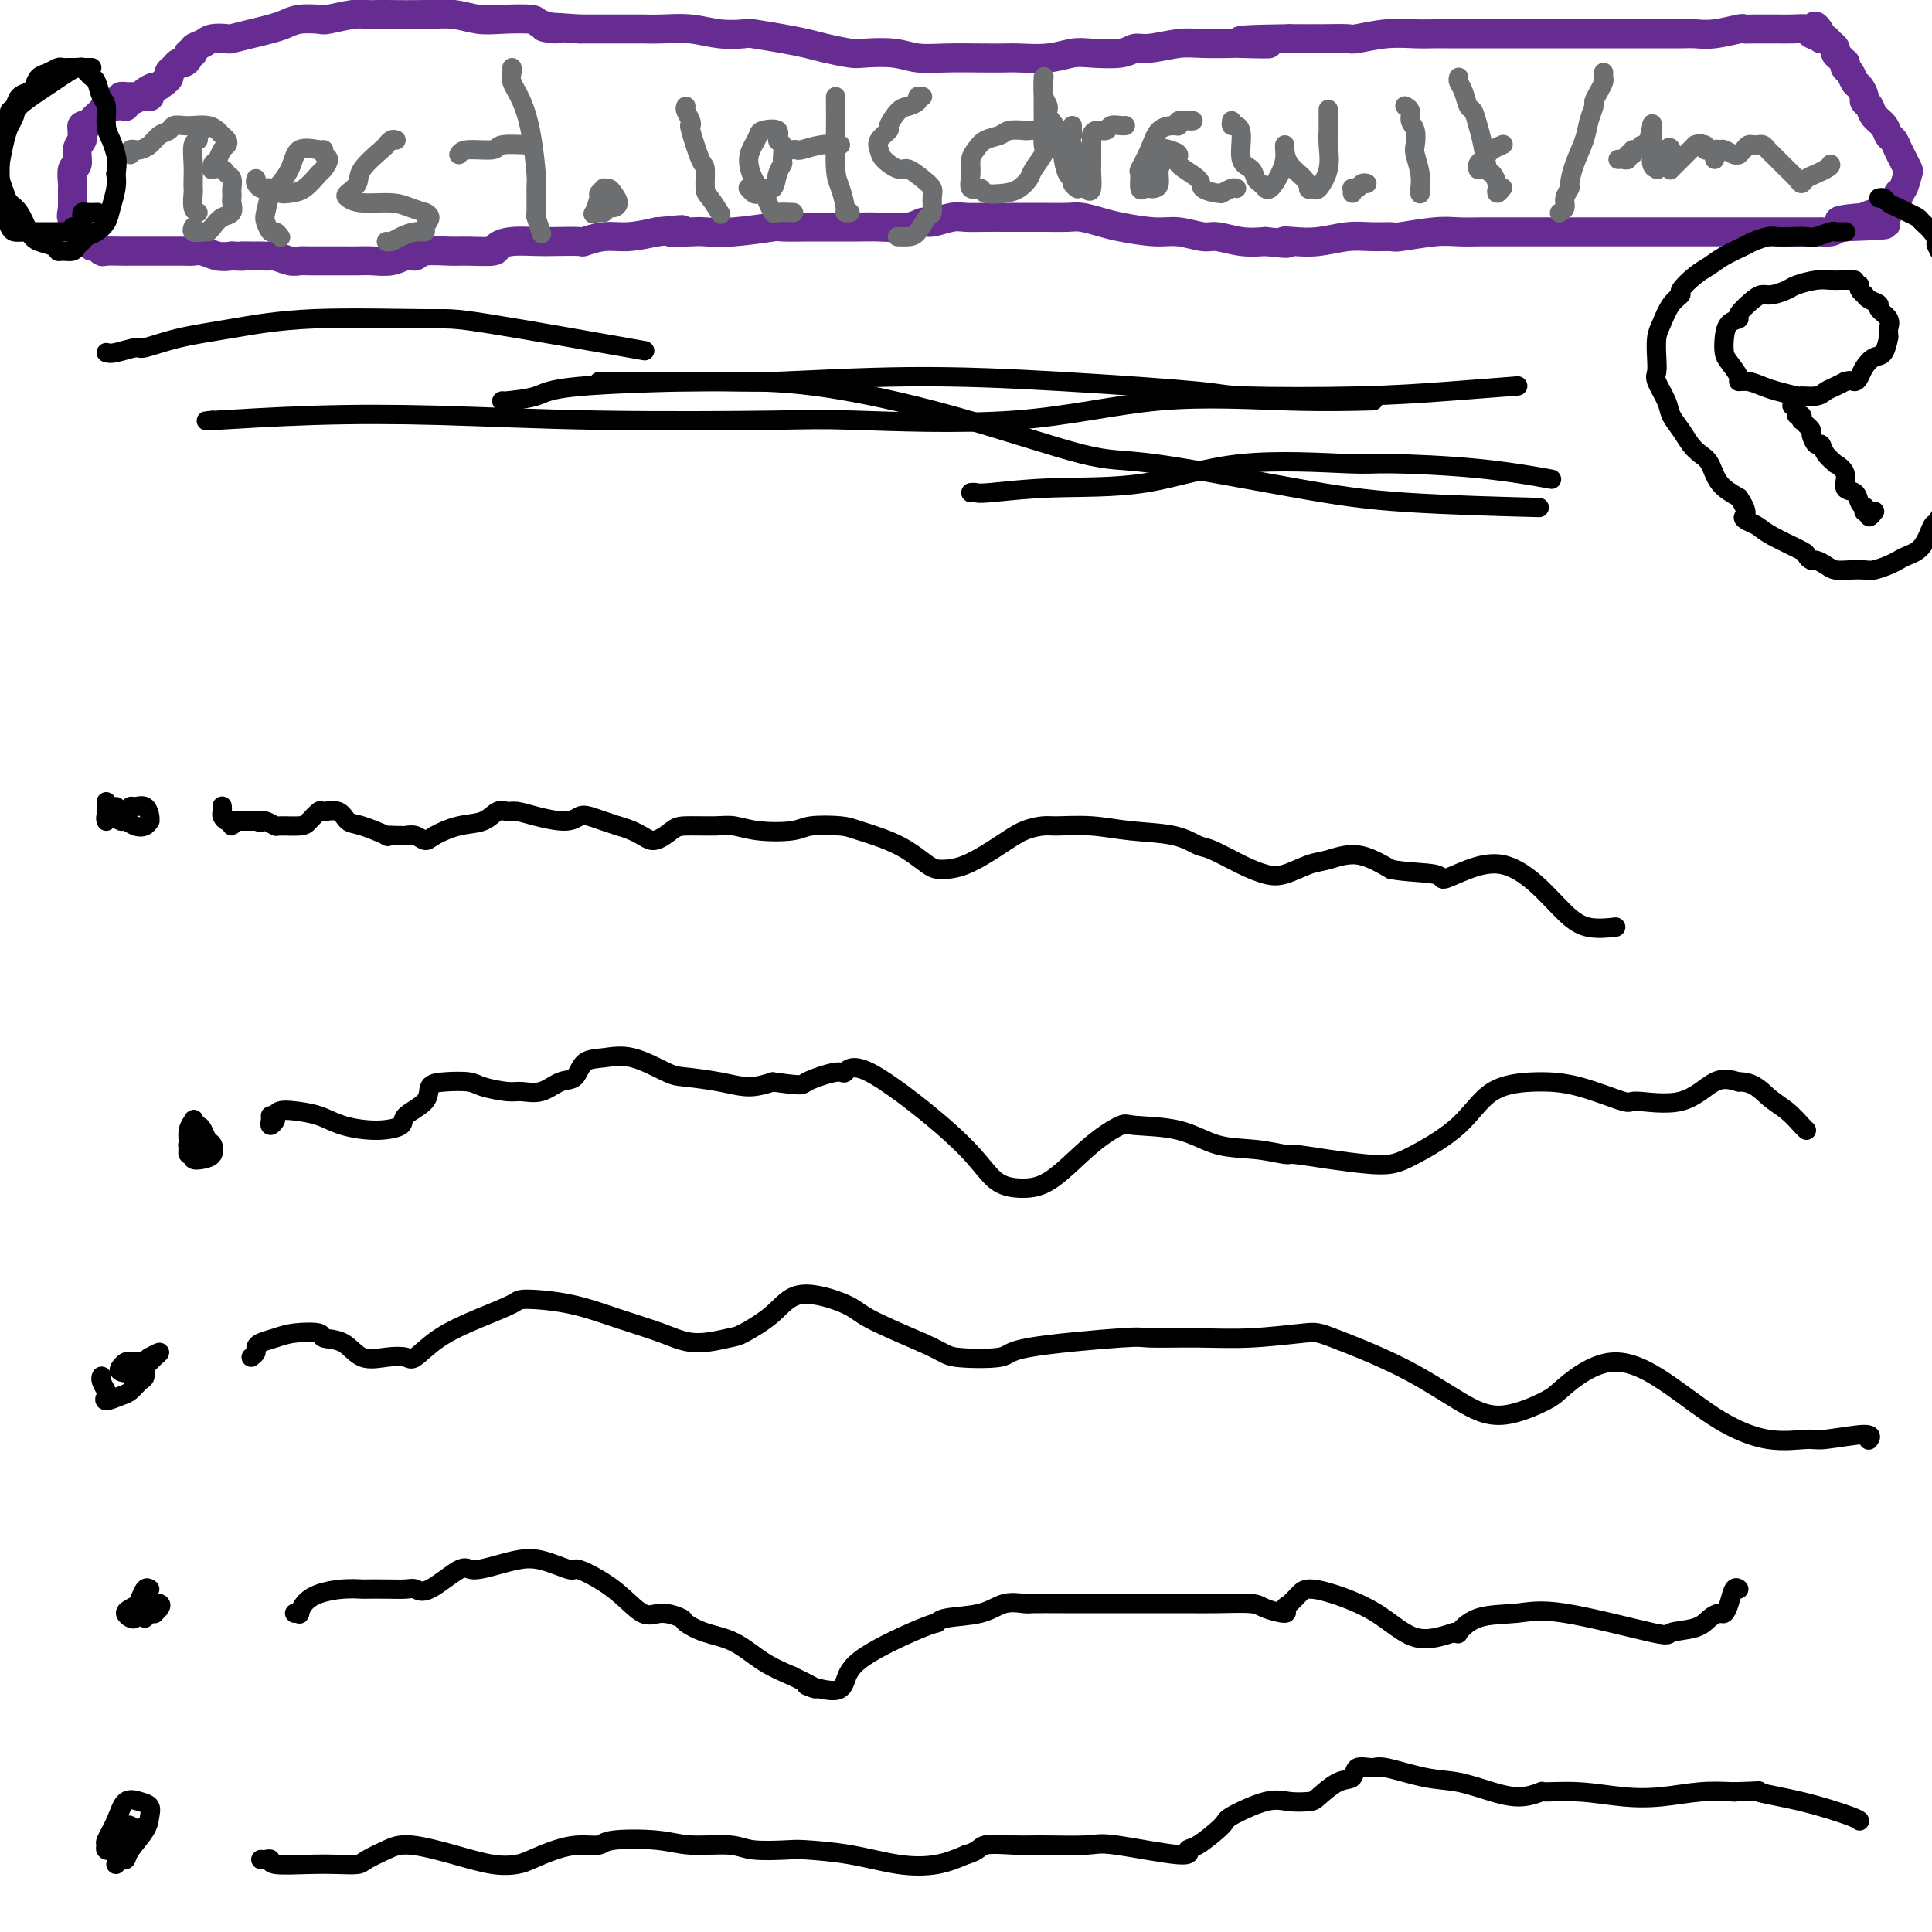 <svg viewBox='0 0 400 400' version='1.1' xmlns='http://www.w3.org/2000/svg' xmlns:xlink='http://www.w3.org/1999/xlink'><g fill='none' stroke='#672C91' stroke-width='6' stroke-linecap='round' stroke-linejoin='round'><path d='M31,20c-0.218,0.000 -0.435,0.000 -1,0c-0.565,-0.000 -1.476,-0.001 -2,0c-0.524,0.001 -0.661,0.003 -1,0c-0.339,-0.003 -0.878,-0.011 -1,0c-0.122,0.011 0.175,0.042 0,0c-0.175,-0.042 -0.820,-0.156 -1,0c-0.180,0.156 0.107,0.581 0,1c-0.107,0.419 -0.606,0.833 -1,1c-0.394,0.167 -0.683,0.086 -1,0c-0.317,-0.086 -0.662,-0.177 -1,0c-0.338,0.177 -0.669,0.621 -1,1c-0.331,0.379 -0.663,0.693 -1,1c-0.337,0.307 -0.679,0.607 -1,1c-0.321,0.393 -0.621,0.878 -1,1c-0.379,0.122 -0.838,-0.120 -1,0c-0.162,0.120 -0.028,0.604 0,1c0.028,0.396 -0.049,0.706 0,1c0.049,0.294 0.223,0.573 0,1c-0.223,0.427 -0.844,1.003 -1,2c-0.156,0.997 0.154,2.414 0,3c-0.154,0.586 -0.773,0.341 -1,1c-0.227,0.659 -0.061,2.221 0,3c0.061,0.779 0.016,0.776 0,1c-0.016,0.224 -0.004,0.676 0,1c0.004,0.324 0.001,0.521 0,1c-0.001,0.479 -0.001,1.239 0,2'/><path d='M15,43c-0.463,2.869 -0.120,1.542 0,1c0.120,-0.542 0.018,-0.299 0,0c-0.018,0.299 0.047,0.654 0,1c-0.047,0.346 -0.205,0.684 0,1c0.205,0.316 0.772,0.611 1,1c0.228,0.389 0.117,0.874 0,1c-0.117,0.126 -0.238,-0.106 0,0c0.238,0.106 0.837,0.549 1,1c0.163,0.451 -0.111,0.909 0,1c0.111,0.091 0.605,-0.186 1,0c0.395,0.186 0.690,0.834 1,1c0.310,0.166 0.637,-0.152 1,0c0.363,0.152 0.764,0.773 1,1c0.236,0.227 0.308,0.061 1,0c0.692,-0.061 2.006,-0.016 3,0c0.994,0.016 1.669,0.004 2,0c0.331,-0.004 0.319,-0.001 1,0c0.681,0.001 2.055,0.001 3,0c0.945,-0.001 1.460,-0.001 2,0c0.540,0.001 1.106,0.004 2,0c0.894,-0.004 2.115,-0.015 3,0c0.885,0.015 1.433,0.056 2,0c0.567,-0.056 1.153,-0.207 2,0c0.847,0.207 1.956,0.774 3,1c1.044,0.226 2.022,0.113 3,0'/><path d='M48,53c4.368,0.155 2.288,0.042 2,0c-0.288,-0.042 1.216,-0.012 2,0c0.784,0.012 0.847,0.007 1,0c0.153,-0.007 0.397,-0.016 1,0c0.603,0.016 1.565,0.057 2,0c0.435,-0.057 0.343,-0.211 1,0c0.657,0.211 2.061,0.789 3,1c0.939,0.211 1.411,0.057 2,0c0.589,-0.057 1.295,-0.015 2,0c0.705,0.015 1.410,0.004 2,0c0.590,-0.004 1.066,-0.001 2,0c0.934,0.001 2.326,0.001 3,0c0.674,-0.001 0.631,-0.004 1,0c0.369,0.004 1.149,0.016 2,0c0.851,-0.016 1.772,-0.061 3,0c1.228,0.061 2.762,0.227 4,0c1.238,-0.227 2.180,-0.846 3,-1c0.820,-0.154 1.516,0.155 2,0c0.484,-0.155 0.755,-0.776 2,-1c1.245,-0.224 3.465,-0.050 5,0c1.535,0.050 2.385,-0.025 4,0c1.615,0.025 3.994,0.150 5,0c1.006,-0.150 0.638,-0.576 1,-1c0.362,-0.424 1.453,-0.844 3,-1c1.547,-0.156 3.550,-0.046 5,0c1.450,0.046 2.346,0.027 4,0c1.654,-0.027 4.065,-0.062 5,0c0.935,0.062 0.395,0.223 1,0c0.605,-0.223 2.355,-0.829 4,-1c1.645,-0.171 3.184,0.094 5,0c1.816,-0.094 3.908,-0.547 6,-1'/><path d='M136,48c8.977,-0.929 3.920,-0.253 3,0c-0.920,0.253 2.298,0.082 4,0c1.702,-0.082 1.888,-0.074 3,0c1.112,0.074 3.150,0.216 6,0c2.850,-0.216 6.514,-0.790 8,-1c1.486,-0.210 0.795,-0.056 2,0c1.205,0.056 4.304,0.015 6,0c1.696,-0.015 1.987,-0.003 3,0c1.013,0.003 2.747,-0.003 4,0c1.253,0.003 2.024,0.016 3,0c0.976,-0.016 2.155,-0.061 4,0c1.845,0.061 4.355,0.226 6,0c1.645,-0.226 2.424,-0.845 3,-1c0.576,-0.155 0.950,0.155 2,0c1.050,-0.155 2.775,-0.774 4,-1c1.225,-0.226 1.949,-0.061 3,0c1.051,0.061 2.428,0.016 4,0c1.572,-0.016 3.338,-0.004 4,0c0.662,0.004 0.220,0.000 1,0c0.780,-0.000 2.782,0.003 4,0c1.218,-0.003 1.652,-0.012 3,0c1.348,0.012 3.609,0.046 5,0c1.391,-0.046 1.910,-0.171 3,0c1.090,0.171 2.750,0.638 4,1c1.250,0.362 2.090,0.618 4,1c1.910,0.382 4.891,0.891 7,1c2.109,0.109 3.347,-0.181 5,0c1.653,0.181 3.721,0.832 5,1c1.279,0.168 1.767,-0.147 3,0c1.233,0.147 3.209,0.756 5,1c1.791,0.244 3.395,0.122 5,0'/><path d='M262,50c6.723,0.778 4.531,0.223 4,0c-0.531,-0.223 0.601,-0.112 2,0c1.399,0.112 3.066,0.227 5,0c1.934,-0.227 4.134,-0.797 6,-1c1.866,-0.203 3.397,-0.040 5,0c1.603,0.040 3.277,-0.042 4,0c0.723,0.042 0.495,0.207 2,0c1.505,-0.207 4.743,-0.788 7,-1c2.257,-0.212 3.533,-0.057 5,0c1.467,0.057 3.125,0.015 5,0c1.875,-0.015 3.967,-0.004 6,0c2.033,0.004 4.008,0.001 5,0c0.992,-0.001 1.002,-0.000 2,0c0.998,0.000 2.984,0.000 5,0c2.016,-0.000 4.060,-0.000 6,0c1.940,0.000 3.775,0.000 5,0c1.225,-0.000 1.840,-0.000 3,0c1.160,0.000 2.866,0.000 4,0c1.134,-0.000 1.698,-0.000 3,0c1.302,0.000 3.344,0.000 5,0c1.656,-0.000 2.928,-0.000 4,0c1.072,0.000 1.943,0.000 3,0c1.057,-0.000 2.298,-0.000 3,0c0.702,0.000 0.865,0.000 2,0c1.135,-0.000 3.241,-0.000 5,0c1.759,0.000 3.171,0.001 4,0c0.829,-0.001 1.076,-0.003 2,0c0.924,0.003 2.526,0.011 3,0c0.474,-0.011 -0.180,-0.041 0,0c0.180,0.041 1.194,0.155 2,0c0.806,-0.155 1.403,-0.577 2,-1'/><path d='M381,47c18.382,-0.625 4.836,-0.686 1,-1c-3.836,-0.314 2.038,-0.879 4,-1c1.962,-0.121 0.014,0.202 0,0c-0.014,-0.202 1.908,-0.931 3,-1c1.092,-0.069 1.354,0.521 2,0c0.646,-0.521 1.677,-2.152 2,-3c0.323,-0.848 -0.060,-0.913 0,-1c0.060,-0.087 0.563,-0.197 1,-1c0.437,-0.803 0.808,-2.299 1,-3c0.192,-0.701 0.206,-0.607 0,-1c-0.206,-0.393 -0.631,-1.274 -1,-2c-0.369,-0.726 -0.680,-1.296 -1,-2c-0.320,-0.704 -0.649,-1.540 -1,-2c-0.351,-0.460 -0.725,-0.543 -1,-1c-0.275,-0.457 -0.451,-1.287 -1,-2c-0.549,-0.713 -1.471,-1.308 -2,-2c-0.529,-0.692 -0.667,-1.480 -1,-2c-0.333,-0.520 -0.863,-0.773 -1,-1c-0.137,-0.227 0.117,-0.428 0,-1c-0.117,-0.572 -0.606,-1.516 -1,-2c-0.394,-0.484 -0.693,-0.507 -1,-1c-0.307,-0.493 -0.621,-1.456 -1,-2c-0.379,-0.544 -0.824,-0.671 -1,-1c-0.176,-0.329 -0.085,-0.862 0,-1c0.085,-0.138 0.163,0.118 0,0c-0.163,-0.118 -0.569,-0.610 -1,-1c-0.431,-0.390 -0.889,-0.679 -1,-1c-0.111,-0.321 0.125,-0.674 0,-1c-0.125,-0.326 -0.611,-0.626 -1,-1c-0.389,-0.374 -0.683,-0.821 -1,-1c-0.317,-0.179 -0.659,-0.089 -1,0'/><path d='M377,8c-2.670,-4.574 -0.343,-2.010 0,-1c0.343,1.010 -1.296,0.467 -2,0c-0.704,-0.467 -0.471,-0.857 -1,-1c-0.529,-0.143 -1.820,-0.038 -3,0c-1.180,0.038 -2.249,0.009 -3,0c-0.751,-0.009 -1.183,0.001 -2,0c-0.817,-0.001 -2.018,-0.014 -3,0c-0.982,0.014 -1.745,0.056 -2,0c-0.255,-0.056 -0.002,-0.211 -1,0c-0.998,0.211 -3.248,0.789 -5,1c-1.752,0.211 -3.007,0.057 -4,0c-0.993,-0.057 -1.723,-0.015 -3,0c-1.277,0.015 -3.099,0.004 -4,0c-0.901,-0.004 -0.880,-0.001 -2,0c-1.120,0.001 -3.381,0.000 -5,0c-1.619,-0.000 -2.595,-0.000 -4,0c-1.405,0.000 -3.239,0.000 -4,0c-0.761,-0.000 -0.448,-0.000 -2,0c-1.552,0.000 -4.968,0.000 -7,0c-2.032,-0.000 -2.679,-0.000 -4,0c-1.321,0.000 -3.317,0.000 -5,0c-1.683,-0.000 -3.052,-0.001 -5,0c-1.948,0.001 -4.473,0.004 -6,0c-1.527,-0.004 -2.056,-0.015 -3,0c-0.944,0.015 -2.305,0.057 -4,0c-1.695,-0.057 -3.725,-0.211 -6,0c-2.275,0.211 -4.795,0.789 -6,1c-1.205,0.211 -1.094,0.057 -2,0c-0.906,-0.057 -2.830,-0.016 -5,0c-2.170,0.016 -4.585,0.008 -7,0'/><path d='M267,8c-17.857,0.226 -7.498,0.792 -5,1c2.498,0.208 -2.864,0.060 -5,0c-2.136,-0.060 -1.048,-0.031 -2,0c-0.952,0.031 -3.946,0.065 -6,0c-2.054,-0.065 -3.169,-0.227 -5,0c-1.831,0.227 -4.379,0.844 -6,1c-1.621,0.156 -2.314,-0.151 -3,0c-0.686,0.151 -1.363,0.758 -3,1c-1.637,0.242 -4.232,0.117 -6,0c-1.768,-0.117 -2.707,-0.228 -4,0c-1.293,0.228 -2.938,0.793 -5,1c-2.062,0.207 -4.540,0.057 -6,0c-1.460,-0.057 -1.903,-0.019 -3,0c-1.097,0.019 -2.847,0.019 -5,0c-2.153,-0.019 -4.710,-0.057 -7,0c-2.290,0.057 -4.314,0.208 -6,0c-1.686,-0.208 -3.034,-0.777 -5,-1c-1.966,-0.223 -4.550,-0.101 -6,0c-1.450,0.101 -1.765,0.181 -3,0c-1.235,-0.181 -3.389,-0.623 -5,-1c-1.611,-0.377 -2.681,-0.688 -4,-1c-1.319,-0.312 -2.889,-0.623 -5,-1c-2.111,-0.377 -4.763,-0.819 -6,-1c-1.237,-0.181 -1.060,-0.101 -2,0c-0.940,0.101 -2.997,0.223 -5,0c-2.003,-0.223 -3.953,-0.792 -6,-1c-2.047,-0.208 -4.192,-0.056 -6,0c-1.808,0.056 -3.278,0.015 -4,0c-0.722,-0.015 -0.694,-0.004 -2,0c-1.306,0.004 -3.944,0.001 -6,0c-2.056,-0.001 -3.528,-0.001 -5,0'/><path d='M120,6c-11.790,-0.883 -6.267,-0.092 -5,0c1.267,0.092 -1.724,-0.515 -3,-1c-1.276,-0.485 -0.836,-0.848 -2,-1c-1.164,-0.152 -3.930,-0.093 -6,0c-2.070,0.093 -3.443,0.221 -5,0c-1.557,-0.221 -3.299,-0.791 -5,-1c-1.701,-0.209 -3.362,-0.057 -6,0c-2.638,0.057 -6.251,0.019 -8,0c-1.749,-0.019 -1.632,-0.019 -2,0c-0.368,0.019 -1.222,0.057 -2,0c-0.778,-0.057 -1.482,-0.208 -3,0c-1.518,0.208 -3.851,0.777 -5,1c-1.149,0.223 -1.114,0.101 -2,0c-0.886,-0.101 -2.693,-0.181 -4,0c-1.307,0.181 -2.113,0.623 -3,1c-0.887,0.377 -1.855,0.689 -3,1c-1.145,0.311 -2.466,0.622 -4,1c-1.534,0.378 -3.280,0.822 -4,1c-0.720,0.178 -0.412,0.090 -1,0c-0.588,-0.090 -2.070,-0.183 -3,0c-0.930,0.183 -1.306,0.640 -2,1c-0.694,0.360 -1.706,0.622 -2,1c-0.294,0.378 0.128,0.871 0,1c-0.128,0.129 -0.808,-0.106 -1,0c-0.192,0.106 0.102,0.553 0,1c-0.102,0.447 -0.601,0.893 -1,1c-0.399,0.107 -0.698,-0.126 -1,0c-0.302,0.126 -0.607,0.611 -1,1c-0.393,0.389 -0.875,0.682 -1,1c-0.125,0.318 0.107,0.662 0,1c-0.107,0.338 -0.554,0.669 -1,1'/><path d='M34,17c-1.887,1.571 -1.606,0.999 -2,1c-0.394,0.001 -1.465,0.575 -2,1c-0.535,0.425 -0.536,0.702 -1,1c-0.464,0.298 -1.392,0.616 -2,1c-0.608,0.384 -0.894,0.834 -1,1c-0.106,0.166 -0.030,0.047 0,0c0.030,-0.047 0.015,-0.024 0,0'/></g>
<g fill='none' stroke='#6D6E70' stroke-width='4' stroke-linecap='round' stroke-linejoin='round'><path d='M42,27c-0.453,0.313 -0.906,0.625 -1,1c-0.094,0.375 0.171,0.812 0,1c-0.171,0.188 -0.778,0.128 -1,1c-0.222,0.872 -0.061,2.675 0,4c0.061,1.325 0.020,2.173 0,3c-0.020,0.827 -0.019,1.633 0,2c0.019,0.367 0.057,0.294 0,1c-0.057,0.706 -0.208,2.190 0,3c0.208,0.810 0.774,0.946 1,1c0.226,0.054 0.113,0.027 0,0'/><path d='M27,32c-0.096,-0.418 -0.192,-0.837 0,-1c0.192,-0.163 0.671,-0.071 1,0c0.329,0.071 0.507,0.120 1,0c0.493,-0.120 1.301,-0.411 2,-1c0.699,-0.589 1.288,-1.478 2,-2c0.712,-0.522 1.545,-0.676 2,-1c0.455,-0.324 0.531,-0.816 1,-1c0.469,-0.184 1.330,-0.060 2,0c0.670,0.060 1.150,0.058 2,0c0.850,-0.058 2.071,-0.170 3,0c0.929,0.170 1.566,0.622 2,1c0.434,0.378 0.663,0.683 1,1c0.337,0.317 0.780,0.648 1,1c0.220,0.352 0.217,0.725 0,1c-0.217,0.275 -0.648,0.452 -1,1c-0.352,0.548 -0.623,1.466 -1,2c-0.377,0.534 -0.858,0.682 -1,1c-0.142,0.318 0.057,0.805 0,1c-0.057,0.195 -0.369,0.097 0,0c0.369,-0.097 1.419,-0.195 2,0c0.581,0.195 0.692,0.682 1,1c0.308,0.318 0.814,0.465 1,1c0.186,0.535 0.051,1.457 0,2c-0.051,0.543 -0.020,0.708 0,1c0.020,0.292 0.027,0.711 0,1c-0.027,0.289 -0.090,0.449 0,1c0.090,0.551 0.332,1.495 0,2c-0.332,0.505 -1.238,0.573 -2,1c-0.762,0.427 -1.381,1.214 -2,2'/><path d='M44,47c-0.817,1.004 -0.860,1.015 -1,1c-0.140,-0.015 -0.378,-0.056 -1,0c-0.622,0.056 -1.629,0.207 -2,0c-0.371,-0.207 -0.106,-0.774 0,-1c0.106,-0.226 0.053,-0.113 0,0'/><path d='M53,37c-0.087,0.312 -0.175,0.623 0,1c0.175,0.377 0.612,0.819 1,1c0.388,0.181 0.725,0.100 1,0c0.275,-0.100 0.487,-0.220 1,0c0.513,0.220 1.327,0.779 2,1c0.673,0.221 1.204,0.105 2,0c0.796,-0.105 1.856,-0.199 3,-1c1.144,-0.801 2.373,-2.310 3,-3c0.627,-0.690 0.651,-0.562 1,-1c0.349,-0.438 1.022,-1.441 1,-2c-0.022,-0.559 -0.739,-0.675 -1,-1c-0.261,-0.325 -0.066,-0.860 0,-1c0.066,-0.140 0.005,0.117 -1,0c-1.005,-0.117 -2.952,-0.606 -4,0c-1.048,0.606 -1.196,2.308 -2,4c-0.804,1.692 -2.265,3.375 -3,4c-0.735,0.625 -0.744,0.191 -1,1c-0.256,0.809 -0.758,2.862 -1,4c-0.242,1.138 -0.222,1.363 0,2c0.222,0.637 0.647,1.686 1,2c0.353,0.314 0.633,-0.108 1,0c0.367,0.108 0.819,0.745 1,1c0.181,0.255 0.090,0.127 0,0'/><path d='M82,29c-0.308,-0.110 -0.617,-0.220 -1,0c-0.383,0.220 -0.842,0.770 -1,1c-0.158,0.230 -0.016,0.141 -1,1c-0.984,0.859 -3.095,2.665 -4,4c-0.905,1.335 -0.605,2.199 -1,3c-0.395,0.801 -1.485,1.538 -2,2c-0.515,0.462 -0.456,0.650 0,1c0.456,0.350 1.308,0.864 3,1c1.692,0.136 4.224,-0.105 6,0c1.776,0.105 2.798,0.556 4,1c1.202,0.444 2.586,0.879 3,1c0.414,0.121 -0.143,-0.074 0,0c0.143,0.074 0.985,0.415 1,1c0.015,0.585 -0.797,1.414 -1,2c-0.203,0.586 0.205,0.927 0,1c-0.205,0.073 -1.022,-0.124 -2,0c-0.978,0.124 -2.118,0.569 -3,1c-0.882,0.431 -1.507,0.847 -2,1c-0.493,0.153 -0.855,0.044 -1,0c-0.145,-0.044 -0.072,-0.022 0,0'/><path d='M106,14c0.047,0.277 0.093,0.554 0,1c-0.093,0.446 -0.326,1.061 0,2c0.326,0.939 1.212,2.204 2,4c0.788,1.796 1.478,4.125 2,7c0.522,2.875 0.876,6.298 1,8c0.124,1.702 0.020,1.683 0,3c-0.020,1.317 0.046,3.972 0,5c-0.046,1.028 -0.205,0.431 0,1c0.205,0.569 0.773,2.306 1,3c0.227,0.694 0.114,0.347 0,0'/><path d='M95,32c0.300,-0.453 0.600,-0.906 2,-1c1.400,-0.094 3.901,0.171 5,0c1.099,-0.171 0.796,-0.777 2,-1c1.204,-0.223 3.915,-0.064 5,0c1.085,0.064 0.542,0.032 0,0'/><path d='M125,42c0.025,0.278 0.050,0.556 0,1c-0.050,0.444 -0.174,1.055 0,1c0.174,-0.055 0.646,-0.775 1,-1c0.354,-0.225 0.588,0.045 1,0c0.412,-0.045 1.001,-0.405 1,-1c-0.001,-0.595 -0.593,-1.424 -1,-2c-0.407,-0.576 -0.630,-0.900 -1,-1c-0.370,-0.100 -0.887,0.023 -1,0c-0.113,-0.023 0.179,-0.192 0,0c-0.179,0.192 -0.829,0.745 -1,1c-0.171,0.255 0.136,0.212 0,1c-0.136,0.788 -0.716,2.407 -1,3c-0.284,0.593 -0.272,0.159 0,0c0.272,-0.159 0.805,-0.043 1,0c0.195,0.043 0.053,0.011 0,0c-0.053,-0.011 -0.015,-0.003 0,0c0.015,0.003 0.008,0.002 0,0'/><path d='M142,22c-0.109,0.231 -0.219,0.462 0,1c0.219,0.538 0.766,1.384 1,2c0.234,0.616 0.153,1.002 0,1c-0.153,-0.002 -0.379,-0.392 0,1c0.379,1.392 1.363,4.566 2,6c0.637,1.434 0.928,1.127 1,2c0.072,0.873 -0.073,2.925 0,4c0.073,1.075 0.366,1.174 1,2c0.634,0.826 1.610,2.379 2,3c0.390,0.621 0.195,0.311 0,0'/><path d='M155,39c-0.087,-0.104 -0.174,-0.207 0,0c0.174,0.207 0.610,0.726 1,1c0.390,0.274 0.735,0.305 1,0c0.265,-0.305 0.449,-0.944 1,-1c0.551,-0.056 1.469,0.472 2,0c0.531,-0.472 0.674,-1.942 1,-3c0.326,-1.058 0.836,-1.702 1,-2c0.164,-0.298 -0.019,-0.248 0,-1c0.019,-0.752 0.240,-2.304 0,-3c-0.240,-0.696 -0.943,-0.535 -1,-1c-0.057,-0.465 0.530,-1.556 0,-2c-0.530,-0.444 -2.179,-0.240 -3,0c-0.821,0.240 -0.816,0.515 -1,1c-0.184,0.485 -0.558,1.179 -1,2c-0.442,0.821 -0.952,1.769 -1,3c-0.048,1.231 0.366,2.747 1,4c0.634,1.253 1.488,2.245 2,3c0.512,0.755 0.684,1.274 1,2c0.316,0.726 0.778,1.659 1,2c0.222,0.341 0.204,0.092 1,0c0.796,-0.092 2.407,-0.025 3,0c0.593,0.025 0.170,0.007 0,0c-0.170,-0.007 -0.085,-0.004 0,0'/><path d='M173,20c-0.006,0.497 -0.012,0.995 0,2c0.012,1.005 0.041,2.518 0,5c-0.041,2.482 -0.151,5.933 0,8c0.151,2.067 0.563,2.750 1,4c0.438,1.250 0.901,3.067 1,4c0.099,0.933 -0.166,0.982 0,1c0.166,0.018 0.762,0.005 1,0c0.238,-0.005 0.119,-0.003 0,0'/><path d='M163,31c0.313,0.008 0.626,0.016 1,0c0.374,-0.016 0.808,-0.057 1,0c0.192,0.057 0.143,0.211 1,0c0.857,-0.211 2.622,-0.789 4,-1c1.378,-0.211 2.371,-0.057 3,0c0.629,0.057 0.894,0.016 1,0c0.106,-0.016 0.053,-0.008 0,0'/><path d='M191,20c-0.472,-0.085 -0.943,-0.170 -1,0c-0.057,0.170 0.302,0.594 0,1c-0.302,0.406 -1.265,0.794 -2,1c-0.735,0.206 -1.241,0.229 -2,1c-0.759,0.771 -1.772,2.289 -2,3c-0.228,0.711 0.327,0.615 0,1c-0.327,0.385 -1.536,1.250 -2,2c-0.464,0.750 -0.182,1.384 0,2c0.182,0.616 0.263,1.215 1,2c0.737,0.785 2.131,1.756 3,2c0.869,0.244 1.214,-0.239 2,0c0.786,0.239 2.012,1.200 3,2c0.988,0.800 1.737,1.440 2,2c0.263,0.560 0.041,1.040 0,2c-0.041,0.960 0.101,2.401 0,3c-0.101,0.599 -0.444,0.357 -1,1c-0.556,0.643 -1.324,2.172 -2,3c-0.676,0.828 -1.259,0.954 -2,1c-0.741,0.046 -1.640,0.013 -2,0c-0.360,-0.013 -0.180,-0.007 0,0'/><path d='M220,30c-0.453,0.091 -0.907,0.182 -1,0c-0.093,-0.182 0.174,-0.637 0,-1c-0.174,-0.363 -0.789,-0.634 -1,-1c-0.211,-0.366 -0.019,-0.827 -1,-1c-0.981,-0.173 -3.134,-0.058 -4,0c-0.866,0.058 -0.445,0.060 -1,0c-0.555,-0.060 -2.086,-0.183 -3,0c-0.914,0.183 -1.211,0.670 -2,1c-0.789,0.330 -2.070,0.503 -3,1c-0.930,0.497 -1.510,1.320 -2,2c-0.490,0.680 -0.891,1.219 -1,2c-0.109,0.781 0.074,1.803 0,3c-0.074,1.197 -0.407,2.567 0,3c0.407,0.433 1.552,-0.072 2,0c0.448,0.072 0.199,0.722 1,1c0.801,0.278 2.653,0.183 4,0c1.347,-0.183 2.189,-0.456 3,-1c0.811,-0.544 1.590,-1.359 2,-2c0.410,-0.641 0.450,-1.109 1,-2c0.550,-0.891 1.612,-2.206 2,-3c0.388,-0.794 0.104,-1.068 0,-2c-0.104,-0.932 -0.028,-2.522 0,-4c0.028,-1.478 0.007,-2.845 0,-4c-0.007,-1.155 -0.002,-2.097 0,-3c0.002,-0.903 0.001,-1.768 0,-2c-0.001,-0.232 -0.000,0.168 0,0c0.000,-0.168 0.000,-0.905 0,-1c-0.000,-0.095 -0.000,0.453 0,1'/><path d='M216,17c0.396,-2.799 -0.115,0.204 0,2c0.115,1.796 0.857,2.387 1,3c0.143,0.613 -0.311,1.249 0,2c0.311,0.751 1.389,1.615 2,3c0.611,1.385 0.756,3.289 1,5c0.244,1.711 0.588,3.229 1,4c0.412,0.771 0.894,0.794 1,1c0.106,0.206 -0.164,0.594 0,1c0.164,0.406 0.761,0.830 1,1c0.239,0.170 0.119,0.085 0,0'/><path d='M222,26c-0.017,0.330 -0.033,0.660 0,1c0.033,0.340 0.117,0.690 0,1c-0.117,0.310 -0.434,0.579 0,2c0.434,1.421 1.619,3.992 2,5c0.381,1.008 -0.041,0.452 0,1c0.041,0.548 0.547,2.199 1,3c0.453,0.801 0.854,0.751 1,0c0.146,-0.751 0.039,-2.204 0,-3c-0.039,-0.796 -0.008,-0.935 0,-2c0.008,-1.065 -0.005,-3.055 0,-4c0.005,-0.945 0.028,-0.845 0,-1c-0.028,-0.155 -0.106,-0.563 0,-1c0.106,-0.437 0.396,-0.902 1,-1c0.604,-0.098 1.521,0.170 2,0c0.479,-0.170 0.520,-0.777 1,-1c0.480,-0.223 1.398,-0.060 2,0c0.602,0.060 0.886,0.017 1,0c0.114,-0.017 0.057,-0.009 0,0'/><path d='M247,25c-0.194,0.031 -0.387,0.062 -1,0c-0.613,-0.062 -1.644,-0.216 -2,0c-0.356,0.216 -0.036,0.801 0,1c0.036,0.199 -0.211,0.012 -1,0c-0.789,-0.012 -2.121,0.152 -3,1c-0.879,0.848 -1.304,2.381 -2,4c-0.696,1.619 -1.662,3.323 -2,4c-0.338,0.677 -0.050,0.325 0,1c0.050,0.675 -0.140,2.376 0,3c0.140,0.624 0.611,0.172 1,0c0.389,-0.172 0.697,-0.062 1,0c0.303,0.062 0.603,0.076 1,0c0.397,-0.076 0.893,-0.242 1,-1c0.107,-0.758 -0.173,-2.110 0,-3c0.173,-0.890 0.799,-1.319 1,-2c0.201,-0.681 -0.022,-1.612 0,-2c0.022,-0.388 0.290,-0.231 1,0c0.710,0.231 1.861,0.535 2,1c0.139,0.465 -0.733,1.091 0,2c0.733,0.909 3.070,2.101 4,3c0.930,0.899 0.452,1.505 1,2c0.548,0.495 2.122,0.879 3,1c0.878,0.121 1.058,-0.020 1,0c-0.058,0.020 -0.356,0.201 0,0c0.356,-0.201 1.365,-0.785 2,-1c0.635,-0.215 0.896,-0.061 1,0c0.104,0.061 0.052,0.031 0,0'/><path d='M255,25c-0.079,0.446 -0.158,0.892 0,1c0.158,0.108 0.553,-0.122 1,0c0.447,0.122 0.946,0.596 1,2c0.054,1.404 -0.335,3.739 0,5c0.335,1.261 1.396,1.447 2,2c0.604,0.553 0.752,1.471 1,2c0.248,0.529 0.595,0.669 1,1c0.405,0.331 0.869,0.853 1,1c0.131,0.147 -0.070,-0.083 0,0c0.070,0.083 0.411,0.477 1,0c0.589,-0.477 1.426,-1.827 2,-3c0.574,-1.173 0.886,-2.169 1,-3c0.114,-0.831 0.032,-1.496 0,-2c-0.032,-0.504 -0.012,-0.848 0,-1c0.012,-0.152 0.018,-0.114 0,0c-0.018,0.114 -0.058,0.304 0,1c0.058,0.696 0.215,1.899 1,3c0.785,1.101 2.198,2.102 3,3c0.802,0.898 0.993,1.694 1,2c0.007,0.306 -0.170,0.122 0,0c0.170,-0.122 0.687,-0.184 1,0c0.313,0.184 0.424,0.613 1,0c0.576,-0.613 1.619,-2.266 2,-4c0.381,-1.734 0.102,-3.547 0,-5c-0.102,-1.453 -0.027,-2.544 0,-3c0.027,-0.456 0.007,-0.277 0,-1c-0.007,-0.723 -0.002,-2.350 0,-3c0.002,-0.650 0.001,-0.325 0,0'/><path d='M280,40c-0.007,-0.425 -0.013,-0.850 0,-1c0.013,-0.150 0.046,-0.026 0,0c-0.046,0.026 -0.170,-0.045 0,0c0.170,0.045 0.633,0.208 1,0c0.367,-0.208 0.637,-0.787 1,-1c0.363,-0.213 0.818,-0.061 1,0c0.182,0.061 0.091,0.030 0,0'/><path d='M291,22c-0.121,-0.063 -0.242,-0.126 0,0c0.242,0.126 0.849,0.441 1,1c0.151,0.559 -0.152,1.363 0,2c0.152,0.637 0.759,1.107 1,2c0.241,0.893 0.117,2.210 0,3c-0.117,0.790 -0.228,1.052 0,2c0.228,0.948 0.793,2.580 1,4c0.207,1.420 0.055,2.628 0,3c-0.055,0.372 -0.015,-0.092 0,0c0.015,0.092 0.004,0.741 0,1c-0.004,0.259 -0.002,0.130 0,0'/><path d='M302,16c-0.089,0.284 -0.179,0.568 0,1c0.179,0.432 0.625,1.012 1,2c0.375,0.988 0.678,2.384 1,3c0.322,0.616 0.663,0.450 1,1c0.337,0.550 0.668,1.814 1,3c0.332,1.186 0.664,2.292 1,4c0.336,1.708 0.678,4.018 1,5c0.322,0.982 0.626,0.638 1,1c0.374,0.362 0.818,1.431 1,2c0.182,0.569 0.100,0.637 0,1c-0.100,0.363 -0.219,1.021 0,1c0.219,-0.021 0.777,-0.720 1,-1c0.223,-0.280 0.112,-0.140 0,0'/><path d='M306,35c0.023,0.089 0.046,0.179 0,0c-0.046,-0.179 -0.163,-0.626 0,-1c0.163,-0.374 0.604,-0.675 1,-1c0.396,-0.325 0.745,-0.675 1,-1c0.255,-0.325 0.415,-0.626 1,-1c0.585,-0.374 1.596,-0.821 2,-1c0.404,-0.179 0.202,-0.089 0,0'/><path d='M332,15c-0.022,0.355 -0.043,0.709 0,1c0.043,0.291 0.152,0.517 0,1c-0.152,0.483 -0.565,1.223 -1,2c-0.435,0.777 -0.894,1.593 -1,2c-0.106,0.407 0.139,0.407 0,1c-0.139,0.593 -0.663,1.779 -1,3c-0.337,1.221 -0.487,2.477 -1,4c-0.513,1.523 -1.390,3.315 -2,5c-0.610,1.685 -0.952,3.264 -1,4c-0.048,0.736 0.197,0.628 0,1c-0.197,0.372 -0.836,1.223 -1,2c-0.164,0.777 0.148,1.478 0,2c-0.148,0.522 -0.757,0.863 -1,1c-0.243,0.137 -0.122,0.068 0,0'/><path d='M335,33c0.304,-0.030 0.607,-0.060 1,0c0.393,0.060 0.875,0.208 1,0c0.125,-0.208 -0.107,-0.774 0,-1c0.107,-0.226 0.554,-0.113 1,0'/><path d='M338,32c0.416,-0.402 -0.042,-0.908 0,-1c0.042,-0.092 0.586,0.228 1,0c0.414,-0.228 0.699,-1.006 1,-1c0.301,0.006 0.616,0.796 1,0c0.384,-0.796 0.835,-3.179 1,-4c0.165,-0.821 0.043,-0.080 0,0c-0.043,0.080 -0.008,-0.501 0,0c0.008,0.501 -0.012,2.082 0,3c0.012,0.918 0.055,1.171 0,2c-0.055,0.829 -0.208,2.234 0,3c0.208,0.766 0.776,0.892 1,1c0.224,0.108 0.102,0.198 0,0c-0.102,-0.198 -0.185,-0.684 0,-1c0.185,-0.316 0.638,-0.463 1,-1c0.362,-0.537 0.631,-1.463 1,-2c0.369,-0.537 0.837,-0.686 1,0c0.163,0.686 0.022,2.205 0,3c-0.022,0.795 0.074,0.865 0,1c-0.074,0.135 -0.319,0.335 0,0c0.319,-0.335 1.201,-1.206 2,-2c0.799,-0.794 1.514,-1.513 2,-2c0.486,-0.487 0.743,-0.744 1,-1'/><path d='M351,30c1.555,-0.602 0.942,-0.106 1,0c0.058,0.106 0.786,-0.177 1,0c0.214,0.177 -0.086,0.814 0,1c0.086,0.186 0.559,-0.079 1,0c0.441,0.079 0.849,0.501 1,1c0.151,0.499 0.044,1.076 0,1c-0.044,-0.076 -0.024,-0.806 0,-1c0.024,-0.194 0.051,0.148 0,0c-0.051,-0.148 -0.182,-0.786 0,-1c0.182,-0.214 0.675,-0.004 1,0c0.325,0.004 0.482,-0.198 1,0c0.518,0.198 1.396,0.795 2,1c0.604,0.205 0.935,0.016 1,0c0.065,-0.016 -0.136,0.139 0,0c0.136,-0.139 0.610,-0.573 1,-1c0.390,-0.427 0.696,-0.847 1,-1c0.304,-0.153 0.606,-0.038 1,0c0.394,0.038 0.879,-0.001 1,0c0.121,0.001 -0.123,0.041 0,0c0.123,-0.041 0.613,-0.163 1,0c0.387,0.163 0.671,0.610 1,1c0.329,0.390 0.704,0.722 1,1c0.296,0.278 0.512,0.502 1,1c0.488,0.498 1.247,1.269 2,2c0.753,0.731 1.500,1.422 2,2c0.500,0.578 0.753,1.041 1,1c0.247,-0.041 0.490,-0.588 1,-1c0.510,-0.412 1.289,-0.689 2,-1c0.711,-0.311 1.356,-0.655 2,-1'/><path d='M378,35c1.156,-0.533 1.044,-0.867 1,-1c-0.044,-0.133 -0.022,-0.067 0,0'/></g>
<g fill='none' stroke='#000000' stroke-width='4' stroke-linecap='round' stroke-linejoin='round'><path d='M46,167c-0.006,-0.092 -0.012,-0.184 0,0c0.012,0.184 0.042,0.642 0,1c-0.042,0.358 -0.155,0.614 0,1c0.155,0.386 0.577,0.902 1,1c0.423,0.098 0.849,-0.222 1,0c0.151,0.222 0.029,0.988 0,1c-0.029,0.012 0.034,-0.729 0,-1c-0.034,-0.271 -0.164,-0.073 0,0c0.164,0.073 0.621,0.019 1,0c0.379,-0.019 0.679,-0.005 1,0c0.321,0.005 0.663,0.001 1,0c0.337,-0.001 0.668,-0.000 1,0c0.332,0.000 0.666,0.000 1,0'/><path d='M53,170c1.281,0.481 0.984,0.182 1,0c0.016,-0.182 0.346,-0.247 1,0c0.654,0.247 1.633,0.805 2,1c0.367,0.195 0.124,0.028 1,0c0.876,-0.028 2.871,0.082 4,0c1.129,-0.082 1.390,-0.355 2,-1c0.610,-0.645 1.567,-1.663 2,-2c0.433,-0.337 0.342,0.008 1,0c0.658,-0.008 2.066,-0.370 3,0c0.934,0.370 1.395,1.472 2,2c0.605,0.528 1.352,0.481 3,1c1.648,0.519 4.195,1.603 5,2c0.805,0.397 -0.132,0.105 0,0c0.132,-0.105 1.334,-0.024 2,0c0.666,0.024 0.795,-0.010 1,0c0.205,0.010 0.486,0.062 1,0c0.514,-0.062 1.260,-0.239 2,0c0.740,0.239 1.472,0.894 2,1c0.528,0.106 0.852,-0.335 2,-1c1.148,-0.665 3.122,-1.552 5,-2c1.878,-0.448 3.662,-0.457 5,-1c1.338,-0.543 2.231,-1.619 3,-2c0.769,-0.381 1.413,-0.067 2,0c0.587,0.067 1.115,-0.112 2,0c0.885,0.112 2.127,0.516 4,1c1.873,0.484 4.378,1.047 6,1c1.622,-0.047 2.363,-0.703 3,-1c0.637,-0.297 1.172,-0.234 2,0c0.828,0.234 1.951,0.638 3,1c1.049,0.362 2.025,0.681 3,1'/><path d='M128,171c4.618,1.248 5.662,2.869 7,3c1.338,0.131 2.970,-1.229 4,-2c1.030,-0.771 1.459,-0.952 3,-1c1.541,-0.048 4.194,0.036 6,0c1.806,-0.036 2.763,-0.192 4,0c1.237,0.192 2.753,0.733 5,1c2.247,0.267 5.226,0.261 7,0c1.774,-0.261 2.345,-0.778 4,-1c1.655,-0.222 4.395,-0.150 6,0c1.605,0.150 2.075,0.380 4,1c1.925,0.620 5.305,1.632 8,3c2.695,1.368 4.705,3.092 6,4c1.295,0.908 1.873,1.000 3,1c1.127,0.000 2.801,-0.091 5,-1c2.199,-0.909 4.921,-2.637 7,-4c2.079,-1.363 3.514,-2.362 5,-3c1.486,-0.638 3.023,-0.915 4,-1c0.977,-0.085 1.396,0.023 3,0c1.604,-0.023 4.394,-0.177 7,0c2.606,0.177 5.028,0.684 8,1c2.972,0.316 6.493,0.442 9,1c2.507,0.558 3.999,1.549 5,2c1.001,0.451 1.510,0.363 3,1c1.490,0.637 3.961,2.001 6,3c2.039,0.999 3.645,1.635 5,2c1.355,0.365 2.457,0.460 4,0c1.543,-0.460 3.527,-1.474 5,-2c1.473,-0.526 2.435,-0.565 4,-1c1.565,-0.435 3.733,-1.267 6,-1c2.267,0.267 4.634,1.634 7,3'/><path d='M288,180c3.057,0.605 7.201,0.617 9,1c1.799,0.383 1.254,1.138 2,1c0.746,-0.138 2.784,-1.168 5,-2c2.216,-0.832 4.608,-1.467 7,-1c2.392,0.467 4.782,2.034 7,4c2.218,1.966 4.265,4.331 6,6c1.735,1.669 3.160,2.642 5,3c1.840,0.358 4.097,0.102 5,0c0.903,-0.102 0.451,-0.051 0,0'/><path d='M56,231c0.031,0.285 0.063,0.570 0,1c-0.063,0.430 -0.220,1.004 0,1c0.220,-0.004 0.817,-0.588 1,-1c0.183,-0.412 -0.047,-0.654 0,-1c0.047,-0.346 0.370,-0.796 1,-1c0.630,-0.204 1.567,-0.162 3,0c1.433,0.162 3.361,0.445 5,1c1.639,0.555 2.990,1.384 5,2c2.010,0.616 4.680,1.020 7,1c2.320,-0.020 4.289,-0.464 5,-1c0.711,-0.536 0.165,-1.164 1,-2c0.835,-0.836 3.050,-1.882 4,-3c0.950,-1.118 0.635,-2.310 1,-3c0.365,-0.690 1.409,-0.879 3,-1c1.591,-0.121 3.731,-0.174 5,0c1.269,0.174 1.669,0.575 3,1c1.331,0.425 3.592,0.873 5,1c1.408,0.127 1.961,-0.068 3,0c1.039,0.068 2.562,0.397 4,0c1.438,-0.397 2.790,-1.521 4,-2c1.210,-0.479 2.278,-0.314 3,-1c0.722,-0.686 1.099,-2.223 2,-3c0.901,-0.777 2.326,-0.794 4,-1c1.674,-0.206 3.598,-0.601 6,0c2.402,0.601 5.282,2.197 7,3c1.718,0.803 2.275,0.813 4,1c1.725,0.187 4.618,0.550 7,1c2.382,0.450 4.252,0.986 6,1c1.748,0.014 3.374,-0.493 5,-1'/><path d='M160,224c6.662,0.906 5.817,0.669 7,0c1.183,-0.669 4.396,-1.772 6,-2c1.604,-0.228 1.600,0.418 2,0c0.400,-0.418 1.204,-1.901 5,0c3.796,1.901 10.585,7.187 15,11c4.415,3.813 6.458,6.152 8,8c1.542,1.848 2.585,3.206 4,4c1.415,0.794 3.202,1.025 5,1c1.798,-0.025 3.605,-0.307 6,-2c2.395,-1.693 5.376,-4.797 8,-7c2.624,-2.203 4.892,-3.506 6,-4c1.108,-0.494 1.058,-0.181 3,0c1.942,0.181 5.878,0.230 9,1c3.122,0.770 5.430,2.262 8,3c2.570,0.738 5.400,0.723 8,1c2.600,0.277 4.968,0.846 6,1c1.032,0.154 0.729,-0.105 2,0c1.271,0.105 4.117,0.576 7,1c2.883,0.424 5.803,0.801 8,1c2.197,0.199 3.670,0.221 5,0c1.330,-0.221 2.518,-0.686 5,-2c2.482,-1.314 6.260,-3.479 9,-6c2.740,-2.521 4.443,-5.398 7,-7c2.557,-1.602 5.967,-1.928 9,-2c3.033,-0.072 5.689,0.109 9,1c3.311,0.891 7.277,2.490 9,3c1.723,0.510 1.204,-0.069 3,0c1.796,0.069 5.907,0.788 9,0c3.093,-0.788 5.170,-3.082 7,-4c1.830,-0.918 3.415,-0.459 5,0'/><path d='M360,224c3.017,-0.077 4.560,1.731 6,3c1.440,1.269 2.778,2.000 4,3c1.222,1.000 2.329,2.269 3,3c0.671,0.731 0.906,0.923 1,1c0.094,0.077 0.047,0.038 0,0'/><path d='M22,166c-0.001,0.473 -0.001,0.946 0,1c0.001,0.054 0.004,-0.310 0,0c-0.004,0.310 -0.016,1.296 0,2c0.016,0.704 0.061,1.126 0,1c-0.061,-0.126 -0.226,-0.801 0,-1c0.226,-0.199 0.844,0.079 1,0c0.156,-0.079 -0.151,-0.515 0,-1c0.151,-0.485 0.761,-1.021 1,-1c0.239,0.021 0.108,0.598 0,1c-0.108,0.402 -0.194,0.631 0,1c0.194,0.369 0.669,0.880 1,1c0.331,0.120 0.519,-0.149 1,0c0.481,0.149 1.254,0.718 2,1c0.746,0.282 1.466,0.278 2,0c0.534,-0.278 0.882,-0.831 1,-1c0.118,-0.169 0.004,0.045 0,0c-0.004,-0.045 0.101,-0.348 0,-1c-0.101,-0.652 -0.409,-1.653 -1,-2c-0.591,-0.347 -1.465,-0.041 -2,0c-0.535,0.041 -0.731,-0.185 -1,0c-0.269,0.185 -0.611,0.781 -1,1c-0.389,0.219 -0.825,0.063 -1,0c-0.175,-0.063 -0.087,-0.031 0,0'/><path d='M39,237c-0.113,0.061 -0.226,0.122 0,0c0.226,-0.122 0.792,-0.429 1,-1c0.208,-0.571 0.057,-1.408 0,-2c-0.057,-0.592 -0.019,-0.938 0,-1c0.019,-0.062 0.019,0.161 0,0c-0.019,-0.161 -0.059,-0.704 0,-1c0.059,-0.296 0.216,-0.343 0,0c-0.216,0.343 -0.806,1.076 -1,2c-0.194,0.924 0.006,2.038 0,3c-0.006,0.962 -0.219,1.773 0,2c0.219,0.227 0.868,-0.128 1,0c0.132,0.128 -0.255,0.740 0,1c0.255,0.260 1.151,0.168 2,0c0.849,-0.168 1.650,-0.413 2,-1c0.350,-0.587 0.248,-1.515 0,-2c-0.248,-0.485 -0.642,-0.527 -1,-1c-0.358,-0.473 -0.681,-1.377 -1,-2c-0.319,-0.623 -0.635,-0.965 -1,-1c-0.365,-0.035 -0.778,0.238 -1,1c-0.222,0.762 -0.252,2.013 0,3c0.252,0.987 0.786,1.711 1,2c0.214,0.289 0.107,0.145 0,0'/><path d='M52,281c0.434,-0.334 0.869,-0.667 1,-1c0.131,-0.333 -0.041,-0.664 0,-1c0.041,-0.336 0.295,-0.675 1,-1c0.705,-0.325 1.861,-0.636 3,-1c1.139,-0.364 2.260,-0.780 4,-1c1.740,-0.220 4.099,-0.245 5,0c0.901,0.245 0.343,0.758 1,1c0.657,0.242 2.530,0.212 4,1c1.470,0.788 2.536,2.396 4,3c1.464,0.604 3.326,0.206 5,0c1.674,-0.206 3.160,-0.219 4,0c0.840,0.219 1.035,0.671 2,0c0.965,-0.671 2.701,-2.466 5,-4c2.299,-1.534 5.160,-2.809 8,-4c2.840,-1.191 5.658,-2.300 7,-3c1.342,-0.700 1.209,-0.992 3,-1c1.791,-0.008 5.506,0.267 9,1c3.494,0.733 6.767,1.922 10,3c3.233,1.078 6.426,2.043 9,3c2.574,0.957 4.528,1.904 7,2c2.472,0.096 5.460,-0.658 7,-1c1.540,-0.342 1.631,-0.270 3,-1c1.369,-0.730 4.016,-2.262 6,-4c1.984,-1.738 3.305,-3.682 6,-4c2.695,-0.318 6.764,0.991 9,2c2.236,1.009 2.639,1.717 5,3c2.361,1.283 6.681,3.142 11,5'/><path d='M191,278c4.926,2.203 4.741,2.709 7,3c2.259,0.291 6.960,0.365 9,0c2.040,-0.365 1.418,-1.169 6,-2c4.582,-0.831 14.369,-1.690 19,-2c4.631,-0.310 4.106,-0.070 6,0c1.894,0.070 6.206,-0.031 10,0c3.794,0.031 7.068,0.195 11,0c3.932,-0.195 8.521,-0.750 11,-1c2.479,-0.250 2.846,-0.196 6,1c3.154,1.196 9.094,3.534 14,6c4.906,2.466 8.778,5.059 12,7c3.222,1.941 5.793,3.230 9,3c3.207,-0.230 7.049,-1.980 9,-3c1.951,-1.020 2.009,-1.309 4,-3c1.991,-1.691 5.913,-4.783 10,-5c4.087,-0.217 8.338,2.441 12,5c3.662,2.559 6.733,5.021 10,7c3.267,1.979 6.728,3.476 10,4c3.272,0.524 6.355,0.074 8,0c1.645,-0.074 1.853,0.228 4,0c2.147,-0.228 6.232,-0.984 8,-1c1.768,-0.016 1.219,0.710 1,1c-0.219,0.290 -0.110,0.145 0,0'/><path d='M21,285c0.029,-0.058 0.058,-0.116 0,0c-0.058,0.116 -0.202,0.406 0,1c0.202,0.594 0.750,1.492 1,2c0.250,0.508 0.203,0.627 0,1c-0.203,0.373 -0.562,1.002 0,1c0.562,-0.002 2.046,-0.634 3,-1c0.954,-0.366 1.378,-0.466 2,-1c0.622,-0.534 1.442,-1.502 2,-2c0.558,-0.498 0.854,-0.527 1,-1c0.146,-0.473 0.141,-1.392 0,-2c-0.141,-0.608 -0.418,-0.906 -1,-1c-0.582,-0.094 -1.468,0.015 -2,0c-0.532,-0.015 -0.710,-0.155 -1,0c-0.290,0.155 -0.692,0.603 -1,1c-0.308,0.397 -0.522,0.743 0,1c0.522,0.257 1.779,0.426 3,0c1.221,-0.426 2.407,-1.449 3,-2c0.593,-0.551 0.592,-0.632 1,-1c0.408,-0.368 1.225,-1.022 1,-1c-0.225,0.022 -1.493,0.721 -2,1c-0.507,0.279 -0.254,0.140 0,0'/><path d='M31,281c1.000,-0.500 0.500,-0.250 0,0'/><path d='M384,58c-0.304,0.000 -0.609,0.000 -1,0c-0.391,-0.000 -0.869,-0.001 -1,0c-0.131,0.001 0.084,0.003 0,0c-0.084,-0.003 -0.469,-0.012 -1,0c-0.531,0.012 -1.210,0.046 -2,0c-0.790,-0.046 -1.693,-0.170 -3,0c-1.307,0.170 -3.020,0.635 -4,1c-0.980,0.365 -1.227,0.630 -2,1c-0.773,0.370 -2.072,0.845 -3,1c-0.928,0.155 -1.485,-0.010 -2,0c-0.515,0.010 -0.989,0.193 -2,1c-1.011,0.807 -2.558,2.237 -3,3c-0.442,0.763 0.223,0.861 0,1c-0.223,0.139 -1.334,0.321 -2,1c-0.666,0.679 -0.887,1.857 -1,3c-0.113,1.143 -0.116,2.253 0,3c0.116,0.747 0.352,1.131 1,2c0.648,0.869 1.708,2.221 2,3c0.292,0.779 -0.184,0.983 0,1c0.184,0.017 1.027,-0.153 2,0c0.973,0.153 2.074,0.630 3,1c0.926,0.370 1.676,0.632 3,1c1.324,0.368 3.222,0.842 4,1c0.778,0.158 0.435,0.001 1,0c0.565,-0.001 2.038,0.154 3,0c0.962,-0.154 1.413,-0.618 2,-1c0.587,-0.382 1.311,-0.680 2,-1c0.689,-0.320 1.345,-0.660 2,-1'/><path d='M382,79c1.330,-0.427 1.655,0.004 2,0c0.345,-0.004 0.709,-0.443 1,-1c0.291,-0.557 0.509,-1.230 1,-2c0.491,-0.770 1.256,-1.635 2,-2c0.744,-0.365 1.467,-0.230 2,-1c0.533,-0.770 0.877,-2.447 1,-3c0.123,-0.553 0.025,0.017 0,0c-0.025,-0.017 0.023,-0.620 0,-1c-0.023,-0.380 -0.118,-0.535 0,-1c0.118,-0.465 0.448,-1.239 0,-2c-0.448,-0.761 -1.674,-1.510 -2,-2c-0.326,-0.490 0.249,-0.723 0,-1c-0.249,-0.277 -1.321,-0.600 -2,-1c-0.679,-0.400 -0.967,-0.878 -1,-1c-0.033,-0.122 0.187,0.112 0,0c-0.187,-0.112 -0.781,-0.569 -1,-1c-0.219,-0.431 -0.063,-0.838 0,-1c0.063,-0.162 0.031,-0.081 0,0'/><path d='M371,84c0.453,0.301 0.905,0.602 1,1c0.095,0.398 -0.168,0.894 0,1c0.168,0.106 0.767,-0.179 1,0c0.233,0.179 0.100,0.820 0,1c-0.100,0.180 -0.168,-0.102 0,0c0.168,0.102 0.570,0.586 1,1c0.430,0.414 0.887,0.757 1,1c0.113,0.243 -0.119,0.384 0,1c0.119,0.616 0.590,1.705 1,2c0.410,0.295 0.759,-0.203 1,0c0.241,0.203 0.374,1.109 1,2c0.626,0.891 1.744,1.768 2,2c0.256,0.232 -0.349,-0.180 0,0c0.349,0.180 1.652,0.952 2,2c0.348,1.048 -0.260,2.371 0,3c0.260,0.629 1.389,0.565 2,1c0.611,0.435 0.704,1.369 1,2c0.296,0.631 0.796,0.958 1,1c0.204,0.042 0.111,-0.203 0,0c-0.111,0.203 -0.240,0.853 0,1c0.240,0.147 0.848,-0.208 1,0c0.152,0.208 -0.151,0.979 0,1c0.151,0.021 0.758,-0.708 1,-1c0.242,-0.292 0.121,-0.146 0,0'/><path d='M382,48c0.085,0.002 0.171,0.004 0,0c-0.171,-0.004 -0.597,-0.015 -1,0c-0.403,0.015 -0.782,0.057 -1,0c-0.218,-0.057 -0.275,-0.211 -1,0c-0.725,0.211 -2.118,0.788 -3,1c-0.882,0.212 -1.252,0.060 -2,0c-0.748,-0.060 -1.875,-0.028 -3,0c-1.125,0.028 -2.247,0.052 -3,0c-0.753,-0.052 -1.135,-0.179 -2,0c-0.865,0.179 -2.212,0.666 -3,1c-0.788,0.334 -1.018,0.517 -2,1c-0.982,0.483 -2.717,1.267 -4,2c-1.283,0.733 -2.115,1.416 -3,2c-0.885,0.584 -1.823,1.069 -3,2c-1.177,0.931 -2.592,2.306 -3,3c-0.408,0.694 0.192,0.706 0,1c-0.192,0.294 -1.175,0.870 -2,2c-0.825,1.130 -1.491,2.815 -2,4c-0.509,1.185 -0.862,1.871 -1,3c-0.138,1.129 -0.063,2.700 0,4c0.063,1.300 0.114,2.329 0,3c-0.114,0.671 -0.392,0.984 0,2c0.392,1.016 1.456,2.734 2,4c0.544,1.266 0.569,2.081 1,3c0.431,0.919 1.269,1.944 2,3c0.731,1.056 1.356,2.145 2,3c0.644,0.855 1.307,1.477 2,2c0.693,0.523 1.417,0.949 2,2c0.583,1.051 1.024,2.729 2,4c0.976,1.271 2.488,2.136 4,3'/><path d='M360,103c2.358,3.486 1.252,3.701 1,4c-0.252,0.299 0.348,0.682 1,1c0.652,0.318 1.355,0.573 2,1c0.645,0.427 1.233,1.028 3,2c1.767,0.972 4.714,2.316 6,3c1.286,0.684 0.910,0.709 1,1c0.090,0.291 0.646,0.849 1,1c0.354,0.151 0.508,-0.103 1,0c0.492,0.103 1.324,0.564 2,1c0.676,0.436 1.196,0.846 2,1c0.804,0.154 1.892,0.052 3,0c1.108,-0.052 2.235,-0.055 3,0c0.765,0.055 1.167,0.169 2,0c0.833,-0.169 2.097,-0.620 3,-1c0.903,-0.380 1.446,-0.687 2,-1c0.554,-0.313 1.121,-0.631 2,-1c0.879,-0.369 2.070,-0.790 3,-2c0.930,-1.210 1.598,-3.210 2,-4c0.402,-0.790 0.538,-0.370 1,-1c0.462,-0.630 1.251,-2.308 2,-3c0.749,-0.692 1.458,-0.396 2,-1c0.542,-0.604 0.915,-2.106 1,-3c0.085,-0.894 -0.120,-1.178 0,-2c0.120,-0.822 0.564,-2.181 1,-4c0.436,-1.819 0.865,-4.099 1,-6c0.135,-1.901 -0.023,-3.422 0,-5c0.023,-1.578 0.227,-3.213 0,-5c-0.227,-1.787 -0.886,-3.726 -1,-5c-0.114,-1.274 0.315,-1.881 0,-3c-0.315,-1.119 -1.376,-2.748 -2,-5c-0.624,-2.252 -0.812,-5.126 -1,-8'/><path d='M404,58c-0.722,-5.529 -0.526,-3.852 -1,-4c-0.474,-0.148 -1.618,-2.119 -2,-3c-0.382,-0.881 -0.003,-0.670 0,-1c0.003,-0.330 -0.369,-1.202 -1,-2c-0.631,-0.798 -1.521,-1.523 -2,-2c-0.479,-0.477 -0.548,-0.706 -1,-1c-0.452,-0.294 -1.288,-0.653 -2,-1c-0.712,-0.347 -1.301,-0.681 -2,-1c-0.699,-0.319 -1.507,-0.621 -2,-1c-0.493,-0.379 -0.671,-0.833 -1,-1c-0.329,-0.167 -0.808,-0.048 -1,0c-0.192,0.048 -0.096,0.024 0,0'/><path d='M19,14c-0.329,-0.005 -0.658,-0.009 -1,0c-0.342,0.009 -0.698,0.032 -1,0c-0.302,-0.032 -0.550,-0.118 -1,0c-0.450,0.118 -1.100,0.440 -2,1c-0.900,0.560 -2.048,1.357 -3,2c-0.952,0.643 -1.708,1.132 -3,2c-1.292,0.868 -3.120,2.116 -4,3c-0.880,0.884 -0.811,1.405 -1,2c-0.189,0.595 -0.636,1.265 -1,2c-0.364,0.735 -0.645,1.534 -1,3c-0.355,1.466 -0.783,3.598 -1,5c-0.217,1.402 -0.224,2.074 0,3c0.224,0.926 0.678,2.108 1,3c0.322,0.892 0.514,1.496 1,2c0.486,0.504 1.268,0.909 2,2c0.732,1.091 1.413,2.866 2,4c0.587,1.134 1.078,1.625 2,2c0.922,0.375 2.274,0.633 3,1c0.726,0.367 0.825,0.841 1,1c0.175,0.159 0.427,0.001 1,0c0.573,-0.001 1.466,0.155 2,0c0.534,-0.155 0.710,-0.621 1,-1c0.290,-0.379 0.693,-0.670 1,-1c0.307,-0.330 0.517,-0.700 1,-1c0.483,-0.300 1.240,-0.531 2,-1c0.760,-0.469 1.523,-1.177 2,-2c0.477,-0.823 0.667,-1.760 1,-3c0.333,-1.240 0.809,-2.783 1,-4c0.191,-1.217 0.095,-2.109 0,-3'/><path d='M24,36c0.353,-2.304 0.235,-3.063 0,-4c-0.235,-0.937 -0.588,-2.051 -1,-3c-0.412,-0.949 -0.884,-1.732 -1,-3c-0.116,-1.268 0.124,-3.022 0,-4c-0.124,-0.978 -0.612,-1.180 -1,-2c-0.388,-0.820 -0.678,-2.258 -1,-3c-0.322,-0.742 -0.678,-0.787 -1,-1c-0.322,-0.213 -0.611,-0.593 -1,-1c-0.389,-0.407 -0.878,-0.841 -1,-1c-0.122,-0.159 0.122,-0.042 0,0c-0.122,0.042 -0.609,0.010 -1,0c-0.391,-0.010 -0.685,0.000 -1,0c-0.315,-0.000 -0.651,-0.012 -1,0c-0.349,0.012 -0.710,0.048 -1,0c-0.290,-0.048 -0.511,-0.181 -1,0c-0.489,0.181 -1.248,0.678 -2,1c-0.752,0.322 -1.496,0.471 -2,1c-0.504,0.529 -0.766,1.437 -1,2c-0.234,0.563 -0.440,0.781 -1,1c-0.560,0.219 -1.473,0.440 -2,1c-0.527,0.560 -0.667,1.458 -1,2c-0.333,0.542 -0.860,0.729 -1,1c-0.140,0.271 0.106,0.627 0,1c-0.106,0.373 -0.564,0.764 -1,1c-0.436,0.236 -0.849,0.317 -1,1c-0.151,0.683 -0.041,1.966 0,3c0.041,1.034 0.011,1.817 0,3c-0.011,1.183 -0.003,2.767 0,4c0.003,1.233 0.002,2.117 0,3'/><path d='M0,39c-0.154,2.304 -0.038,1.064 0,1c0.038,-0.064 -0.001,1.047 0,2c0.001,0.953 0.041,1.748 0,2c-0.041,0.252 -0.163,-0.037 0,0c0.163,0.037 0.611,0.402 1,1c0.389,0.598 0.719,1.428 1,2c0.281,0.572 0.512,0.885 1,1c0.488,0.115 1.234,0.031 2,0c0.766,-0.031 1.553,-0.008 2,0c0.447,0.008 0.553,0.002 1,0c0.447,-0.002 1.234,0.001 2,0c0.766,-0.001 1.511,-0.004 2,0c0.489,0.004 0.722,0.016 1,0c0.278,-0.016 0.600,-0.060 1,0c0.400,0.060 0.878,0.224 1,0c0.122,-0.224 -0.111,-0.834 0,-1c0.111,-0.166 0.568,0.113 1,0c0.432,-0.113 0.841,-0.619 1,-1c0.159,-0.381 0.067,-0.638 0,-1c-0.067,-0.362 -0.111,-0.829 0,-1c0.111,-0.171 0.376,-0.046 1,0c0.624,0.046 1.607,0.013 2,0c0.393,-0.013 0.197,-0.007 0,0'/><path d='M22,73c0.413,0.126 0.827,0.253 2,0c1.173,-0.253 3.106,-0.884 4,-1c0.894,-0.116 0.751,0.285 2,0c1.249,-0.285 3.891,-1.254 7,-2c3.109,-0.746 6.684,-1.267 11,-2c4.316,-0.733 9.372,-1.677 17,-2c7.628,-0.323 17.828,-0.025 23,0c5.172,0.025 5.315,-0.224 13,1c7.685,1.224 22.910,3.921 29,5c6.090,1.079 3.045,0.539 0,0'/><path d='M125,79c-1.069,-0.002 -2.139,-0.003 2,0c4.139,0.003 13.486,0.011 21,0c7.514,-0.011 13.195,-0.039 21,1c7.805,1.039 17.735,3.147 28,6c10.265,2.853 20.867,6.453 27,8c6.133,1.547 7.798,1.042 15,2c7.202,0.958 19.941,3.381 29,5c9.059,1.619 14.439,2.436 23,3c8.561,0.564 20.303,0.875 25,1c4.697,0.125 2.348,0.062 0,0'/><path d='M201,102c0.354,-0.031 0.709,-0.062 1,0c0.291,0.062 0.519,0.217 3,0c2.481,-0.217 7.215,-0.805 13,-1c5.785,-0.195 12.619,0.002 19,-1c6.381,-1.002 12.307,-3.203 20,-4c7.693,-0.797 17.153,-0.189 22,0c4.847,0.189 5.083,-0.042 9,0c3.917,0.042 11.516,0.358 18,1c6.484,0.642 11.853,1.612 14,2c2.147,0.388 1.074,0.194 0,0'/><path d='M44,87c-1.249,0.105 -2.498,0.211 1,0c3.498,-0.211 11.743,-0.737 20,-1c8.257,-0.263 16.526,-0.263 26,0c9.474,0.263 20.154,0.787 33,1c12.846,0.213 27.859,0.113 36,0c8.141,-0.113 9.409,-0.241 17,0c7.591,0.241 21.504,0.849 33,0c11.496,-0.849 20.576,-3.155 30,-4c9.424,-0.845 19.191,-0.227 27,0c7.809,0.227 13.660,0.065 16,0c2.340,-0.065 1.170,-0.032 0,0'/><path d='M104,83c-0.177,0.061 -0.354,0.123 1,0c1.354,-0.123 4.240,-0.429 6,-1c1.760,-0.571 2.395,-1.405 9,-2c6.605,-0.595 19.179,-0.952 26,-1c6.821,-0.048 7.891,0.211 14,0c6.109,-0.211 17.259,-0.893 28,-1c10.741,-0.107 21.072,0.361 32,1c10.928,0.639 22.454,1.450 28,2c5.546,0.550 5.113,0.841 10,1c4.887,0.159 15.093,0.187 23,0c7.907,-0.187 13.513,-0.589 19,-1c5.487,-0.411 10.853,-0.832 13,-1c2.147,-0.168 1.073,-0.084 0,0'/><path d='M31,329c-0.318,-0.210 -0.636,-0.419 -1,0c-0.364,0.419 -0.774,1.468 -1,2c-0.226,0.532 -0.267,0.549 0,1c0.267,0.451 0.841,1.337 1,2c0.159,0.663 -0.098,1.103 0,1c0.098,-0.103 0.550,-0.749 1,-1c0.450,-0.251 0.899,-0.106 1,0c0.101,0.106 -0.144,0.172 0,0c0.144,-0.172 0.678,-0.583 1,-1c0.322,-0.417 0.434,-0.841 0,-1c-0.434,-0.159 -1.413,-0.054 -2,0c-0.587,0.054 -0.781,0.056 -1,0c-0.219,-0.056 -0.462,-0.172 -1,0c-0.538,0.172 -1.371,0.631 -2,1c-0.629,0.369 -1.056,0.649 -1,1c0.056,0.351 0.593,0.774 1,1c0.407,0.226 0.684,0.254 1,0c0.316,-0.254 0.670,-0.789 1,-1c0.330,-0.211 0.635,-0.098 1,0c0.365,0.098 0.791,0.180 1,0c0.209,-0.180 0.203,-0.623 0,-1c-0.203,-0.377 -0.601,-0.689 -1,-1'/><path d='M30,332c0.405,0.012 -0.083,0.542 0,1c0.083,0.458 0.738,0.845 1,1c0.262,0.155 0.131,0.077 0,0'/><path d='M61,334c0.437,-0.047 0.874,-0.093 1,0c0.126,0.093 -0.060,0.326 0,0c0.060,-0.326 0.367,-1.212 1,-2c0.633,-0.788 1.593,-1.479 3,-2c1.407,-0.521 3.262,-0.871 5,-1c1.738,-0.129 3.358,-0.036 4,0c0.642,0.036 0.307,0.014 1,0c0.693,-0.014 2.413,-0.019 4,0c1.587,0.019 3.041,0.062 4,0c0.959,-0.062 1.421,-0.230 2,0c0.579,0.230 1.273,0.857 3,0c1.727,-0.857 4.486,-3.199 6,-4c1.514,-0.801 1.783,-0.063 3,0c1.217,0.063 3.382,-0.550 5,-1c1.618,-0.450 2.689,-0.738 4,-1c1.311,-0.262 2.861,-0.500 5,0c2.139,0.500 4.868,1.737 6,2c1.132,0.263 0.668,-0.448 2,0c1.332,0.448 4.459,2.055 7,4c2.541,1.945 4.495,4.226 6,5c1.505,0.774 2.561,0.040 4,0c1.439,-0.040 3.261,0.615 4,1c0.739,0.385 0.394,0.501 1,1c0.606,0.499 2.162,1.381 4,2c1.838,0.619 3.956,0.974 6,2c2.044,1.026 4.012,2.722 6,4c1.988,1.278 3.994,2.139 6,3'/><path d='M164,347c8.465,4.088 3.627,2.307 3,2c-0.627,-0.307 2.956,0.861 5,1c2.044,0.139 2.549,-0.751 3,-2c0.451,-1.249 0.847,-2.858 4,-5c3.153,-2.142 9.063,-4.816 12,-6c2.937,-1.184 2.903,-0.878 3,-1c0.097,-0.122 0.326,-0.674 2,-1c1.674,-0.326 4.792,-0.427 7,-1c2.208,-0.573 3.507,-1.618 5,-2c1.493,-0.382 3.180,-0.102 4,0c0.820,0.102 0.773,0.027 2,0c1.227,-0.027 3.729,-0.007 6,0c2.271,0.007 4.312,0.002 6,0c1.688,-0.002 3.025,-0.000 5,0c1.975,0.000 4.588,-0.001 6,0c1.412,0.001 1.621,0.003 3,0c1.379,-0.003 3.926,-0.010 6,0c2.074,0.010 3.676,0.038 6,0c2.324,-0.038 5.371,-0.142 7,0c1.629,0.142 1.840,0.529 3,1c1.160,0.471 3.268,1.026 4,1c0.732,-0.026 0.088,-0.633 0,-1c-0.088,-0.367 0.378,-0.495 1,-1c0.622,-0.505 1.398,-1.388 2,-2c0.602,-0.612 1.029,-0.954 2,-1c0.971,-0.046 2.487,0.204 5,1c2.513,0.796 6.023,2.137 9,4c2.977,1.863 5.422,4.246 8,5c2.578,0.754 5.289,-0.123 8,-1'/><path d='M301,338c1.328,0.016 0.648,0.555 1,0c0.352,-0.555 1.736,-2.205 4,-3c2.264,-0.795 5.408,-0.737 8,-1c2.592,-0.263 4.634,-0.847 10,0c5.366,0.847 14.057,3.127 18,4c3.943,0.873 3.136,0.340 4,0c0.864,-0.340 3.397,-0.488 5,-1c1.603,-0.512 2.275,-1.388 3,-2c0.725,-0.612 1.505,-0.959 2,-1c0.495,-0.041 0.707,0.224 1,0c0.293,-0.224 0.666,-0.936 1,-2c0.334,-1.064 0.628,-2.479 1,-3c0.372,-0.521 0.820,-0.149 1,0c0.180,0.149 0.090,0.074 0,0'/><path d='M24,386c0.317,-0.456 0.635,-0.913 1,-1c0.365,-0.087 0.779,0.194 1,0c0.221,-0.194 0.251,-0.864 1,-2c0.749,-1.136 2.219,-2.738 3,-4c0.781,-1.262 0.873,-2.183 1,-3c0.127,-0.817 0.289,-1.529 0,-2c-0.289,-0.471 -1.030,-0.702 -2,-1c-0.970,-0.298 -2.171,-0.665 -3,0c-0.829,0.665 -1.288,2.361 -2,4c-0.712,1.639 -1.677,3.222 -2,4c-0.323,0.778 -0.002,0.752 0,1c0.002,0.248 -0.314,0.771 0,1c0.314,0.229 1.258,0.163 2,0c0.742,-0.163 1.282,-0.422 2,-1c0.718,-0.578 1.615,-1.473 2,-2c0.385,-0.527 0.257,-0.684 0,-1c-0.257,-0.316 -0.644,-0.789 -1,-1c-0.356,-0.211 -0.681,-0.160 -1,0c-0.319,0.160 -0.631,0.430 -1,1c-0.369,0.570 -0.795,1.441 -1,2c-0.205,0.559 -0.187,0.804 0,1c0.187,0.196 0.545,0.341 1,0c0.455,-0.341 1.007,-1.169 2,-2c0.993,-0.831 2.427,-1.666 3,-2c0.573,-0.334 0.287,-0.167 0,0'/><path d='M54,385c0.294,0.030 0.587,0.061 1,0c0.413,-0.061 0.944,-0.212 1,0c0.056,0.212 -0.363,0.787 1,1c1.363,0.213 4.507,0.065 7,0c2.493,-0.065 4.336,-0.047 6,0c1.664,0.047 3.149,0.123 4,0c0.851,-0.123 1.069,-0.446 2,-1c0.931,-0.554 2.574,-1.339 4,-2c1.426,-0.661 2.634,-1.198 5,-1c2.366,0.198 5.888,1.133 9,2c3.112,0.867 5.812,1.668 8,2c2.188,0.332 3.865,0.195 5,0c1.135,-0.195 1.730,-0.448 3,-1c1.270,-0.552 3.217,-1.403 5,-2c1.783,-0.597 3.404,-0.941 5,-1c1.596,-0.059 3.169,0.165 4,0c0.831,-0.165 0.921,-0.720 3,-1c2.079,-0.280 6.147,-0.285 9,0c2.853,0.285 4.492,0.861 7,1c2.508,0.139 5.885,-0.157 8,0c2.115,0.157 2.968,0.767 5,1c2.032,0.233 5.242,0.088 7,0c1.758,-0.088 2.065,-0.120 4,0c1.935,0.120 5.498,0.393 9,1c3.502,0.607 6.943,1.548 10,2c3.057,0.452 5.731,0.415 8,0c2.269,-0.415 4.135,-1.207 6,-2'/><path d='M200,384c2.769,-0.763 2.692,-1.671 4,-2c1.308,-0.329 4.002,-0.080 6,0c1.998,0.080 3.302,-0.011 6,0c2.698,0.011 6.792,0.122 9,0c2.208,-0.122 2.529,-0.477 6,0c3.471,0.477 10.091,1.787 13,2c2.909,0.213 2.108,-0.672 2,-1c-0.108,-0.328 0.476,-0.098 2,-1c1.524,-0.902 3.988,-2.935 5,-4c1.012,-1.065 0.573,-1.162 2,-2c1.427,-0.838 4.720,-2.418 7,-3c2.280,-0.582 3.546,-0.168 5,0c1.454,0.168 3.094,0.090 4,0c0.906,-0.090 1.076,-0.192 2,-1c0.924,-0.808 2.602,-2.324 4,-3c1.398,-0.676 2.515,-0.514 3,-1c0.485,-0.486 0.339,-1.620 1,-2c0.661,-0.380 2.128,-0.004 3,0c0.872,0.004 1.148,-0.362 3,0c1.852,0.362 5.278,1.452 8,2c2.722,0.548 4.738,0.553 7,1c2.262,0.447 4.769,1.334 7,2c2.231,0.666 4.187,1.110 6,1c1.813,-0.110 3.483,-0.775 4,-1c0.517,-0.225 -0.117,-0.012 1,0c1.117,0.012 3.987,-0.179 7,0c3.013,0.179 6.168,0.728 9,1c2.832,0.272 5.339,0.265 8,0c2.661,-0.265 5.474,-0.790 8,-1c2.526,-0.210 4.763,-0.105 7,0'/><path d='M359,371c7.547,-0.232 4.415,-0.311 5,0c0.585,0.311 4.889,1.011 9,2c4.111,0.989 8.030,2.266 10,3c1.970,0.734 1.991,0.924 2,1c0.009,0.076 0.004,0.038 0,0'/></g>
</svg>